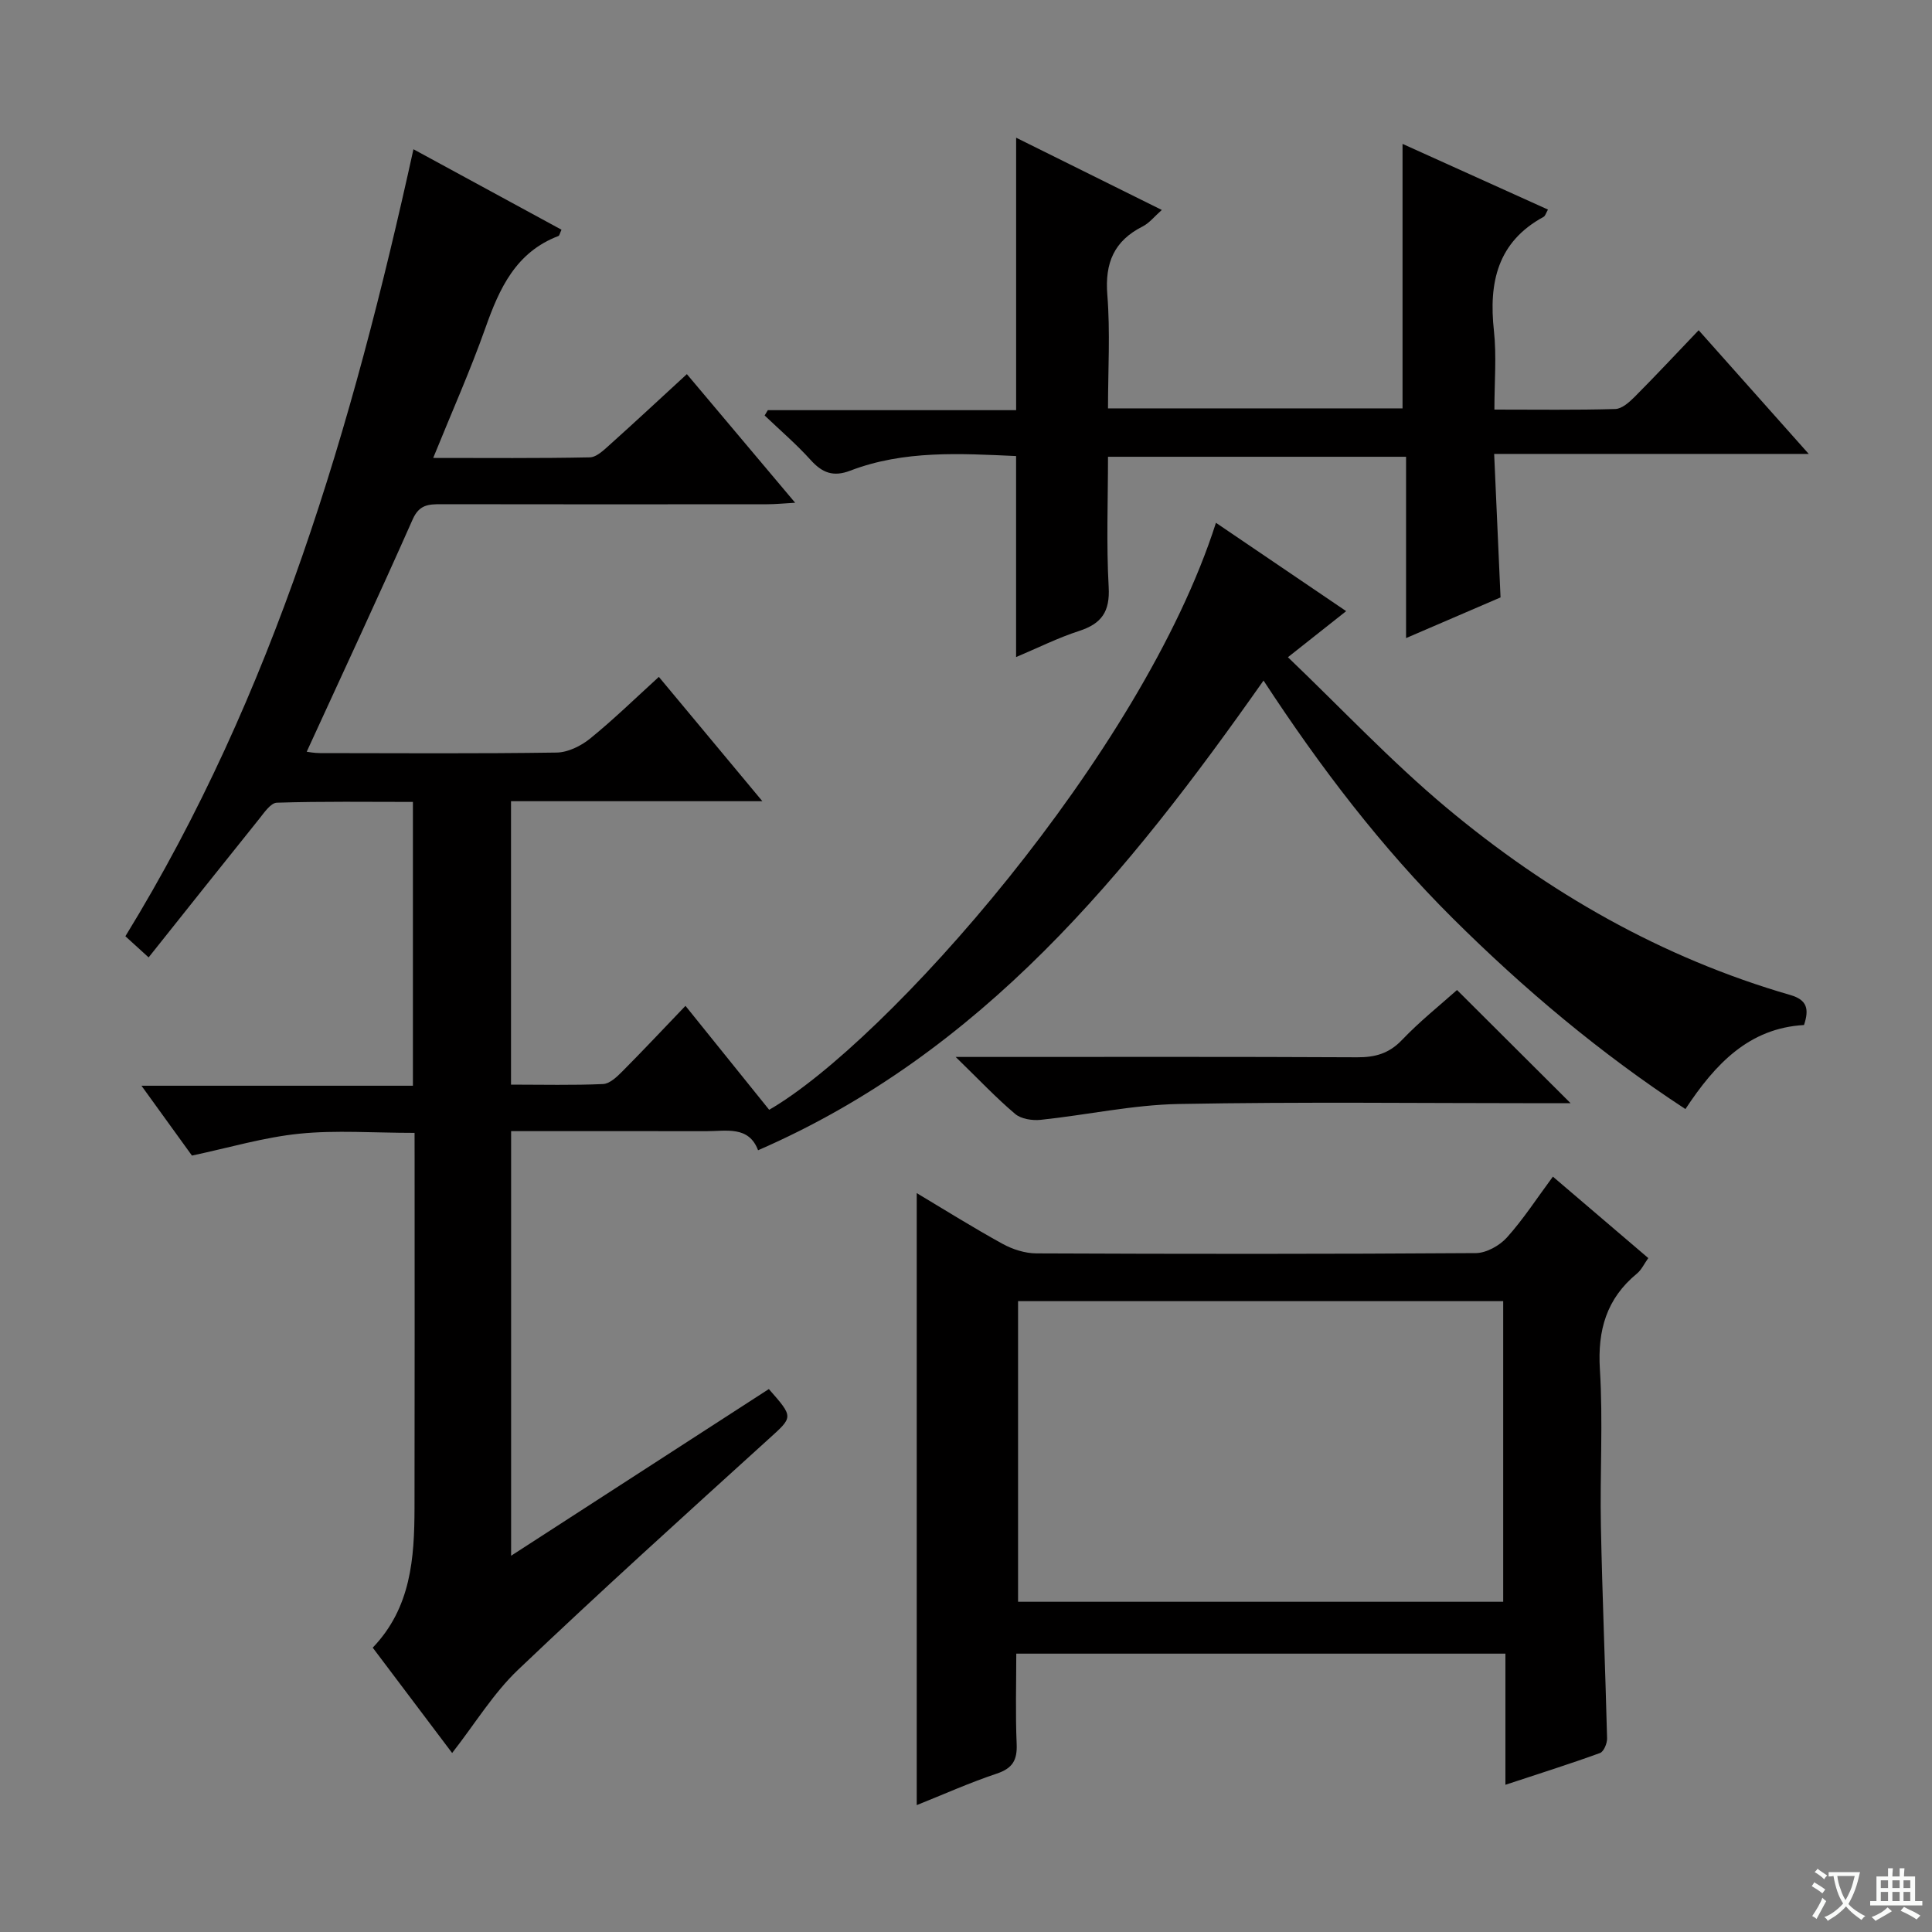 <svg enable-background="new 0 0 400 400" viewBox="0 0 400 400" xmlns="http://www.w3.org/2000/svg"><rect x="0" y="0" width="400" height="400" fill="#808080" stroke="none"/><path d="m377.9 391.2c-.2.3-.4.5-.6.8-.7-.6-1.4-1-2.2-1.5.2-.3.4-.5.5-.8.6.4 1.4.8 2.3 1.5zm-1.8 6.1c-.2-.2-.5-.4-.9-.6.4-.6.8-1.2 1.2-1.9s.7-1.3.9-1.9c.3.3.5.5.8.7-.7 1.3-1.4 2.6-2 3.7zm2.2-9c-.3.3-.5.5-.6.8-.6-.6-1.3-1.1-2-1.5.3-.3.5-.5.6-.7.6.5 1.3.9 2 1.4zm.3.2v-.9h2 4.5c-.3 1.3-.6 2.5-1 3.6s-.9 2.1-1.4 3c.4.5 1 1 1.6 1.4s1.2.8 1.9 1.1c-.3.2-.5.4-.8.8-.4-.3-1-.7-1.6-1.2s-1.2-1.1-1.6-1.6c-.5.6-1.1 1.1-1.7 1.6s-1.4.9-2.1 1.4c-.1-.3-.3-.5-.7-.8.6-.2 1.2-.5 1.9-1s1.4-1.1 2-1.8c-.5-.8-.9-1.6-1.2-2.5s-.6-2-.8-3.2c-.4.1-.7.1-1 .1zm2.5 2.7c.3 1 .7 1.7 1 2.2.3-.5.6-1.1 1-2s.6-1.9.9-3h-3.2-.4c.1.9.3 1.8.7 2.8z" fill="#fafbfa"/><path d="m396.5 388.5v1.5 3.6h1.5v.9c-.4 0-1 0-1.7 0h-7.9c-.5 0-.9 0-1.2 0v-.9h1.3v-3.5c0-.7 0-1.2 0-1.6h2.4c0-.8 0-1.4 0-1.7h1c0 .3-.1.8-.1 1.7h1.5c0-.8 0-1.4 0-1.7h1c0 .3-.1.9-.1 1.7zm-8.2 9.2c-.2-.3-.5-.5-.8-.8.8-.3 1.4-.6 1.9-.9s1-.7 1.4-1.1c.3.3.6.5.9.8-1.6 1-2.8 1.6-3.4 2zm2.6-6.8v-1.6h-1.5v1.6zm0 2.7v-1.9h-1.5v1.9zm2.4-2.7v-1.6h-1.5v1.6zm0 2.7v-1.9h-1.5v1.9zm.2 2 .7-.8c.4.2.9.5 1.6.8s1.3.7 1.8 1c-.3.3-.5.5-.8.8-.4-.3-1.5-1-3.3-1.8zm2-4.7v-1.6h-1.4v1.6zm0 2.7v-1.9h-1.4v1.9z" fill="#fafbfa"/><g fill="#010000"><path d="m85.83 234.55c-8.56 0-16.27-.6-23.84.17-7.33.74-14.52 2.89-22.25 4.53-3-4.14-6.38-8.82-10.45-14.46h56.2c0-19.82 0-38.9 0-58.76-9.35 0-18.77-.14-28.17.16-1.3.04-2.67 2.13-3.76 3.48-7.56 9.4-15.06 18.85-22.79 28.55-2.18-1.99-3.38-3.08-4.81-4.38 30.76-50.11 47-105.47 59.64-162.94 10.47 5.69 20.57 11.18 30.65 16.66-.35.75-.42 1.22-.63 1.3-8.82 3.36-12.22 10.83-15.12 19.03-3.14 8.87-6.99 17.49-10.81 26.92 11.25 0 21.84.1 32.42-.12 1.38-.03 2.87-1.47 4.06-2.54 5.3-4.75 10.5-9.6 16.04-14.69 7.4 8.79 14.54 17.28 22.42 26.63-2.47.14-4.15.31-5.82.31-22.5.02-44.99.03-67.49-.01-2.59 0-4.52.08-5.87 3.12-7.12 16.07-14.56 32.01-21.95 48.13.34.04 1.55.28 2.77.28 16.33.02 32.66.13 48.99-.11 2.34-.04 5.03-1.37 6.91-2.89 4.89-3.97 9.42-8.39 14.24-12.78 7.07 8.5 13.95 16.75 21.43 25.74-17.87 0-34.77 0-52.04 0v58.68c6.5 0 12.79.16 19.05-.12 1.38-.06 2.88-1.49 4-2.62 4.33-4.35 8.52-8.83 13.07-13.57 6.15 7.63 11.75 14.59 17.33 21.52 24.04-13.86 77.16-73.5 92.5-121.53 8.91 6.05 17.66 11.98 26.96 18.29-3.86 3.05-7.41 5.86-12.06 9.54 11.08 10.6 21.33 21.53 32.74 31.08 21.09 17.65 44.68 31.16 71.29 38.86 3.51 1.02 3.9 2.94 2.82 6.21-11.36.65-18.35 8-24.55 17.4-17.6-11.52-33.41-24.82-48.16-39.48-14.81-14.73-27.4-31.22-39.19-49.24-28.11 39.97-58.23 77.04-104.65 97.25-1.93-5.12-6.58-3.94-10.78-3.95-13.32-.03-26.63-.01-40.35-.01v87.91c18.13-11.73 35.76-23.13 53.36-34.51 5.23 5.95 5.04 5.73-.19 10.48-17.37 15.76-34.77 31.49-51.75 47.66-5.1 4.86-8.87 11.11-13.63 17.21-5.34-7.09-10.79-14.32-16.44-21.81 7.94-8.27 8.63-18.55 8.65-28.96.05-24 .02-47.99.02-71.99-.01-1.81-.01-3.6-.01-5.63z"/><path d="m311.68 369.52c0-9.4 0-18.13 0-27.15-33.89 0-67.15 0-101.27 0 0 6.19-.19 12.46.08 18.7.14 3.35-.84 5.04-4.13 6.14-5.65 1.89-11.1 4.34-16.56 6.52 0-42.22 0-84.29 0-126.71 5.82 3.48 11.71 7.17 17.78 10.51 2.08 1.14 4.64 1.96 6.99 1.97 30.33.13 60.66.15 90.99-.06 2.19-.02 4.92-1.55 6.44-3.24 3.42-3.81 6.23-8.17 9.51-12.59 6.64 5.67 13.08 11.16 19.75 16.86-.84 1.17-1.4 2.43-2.35 3.21-6.31 5.2-8.17 11.72-7.67 19.83.67 10.79-.01 21.66.21 32.49.29 14.63.91 29.26 1.28 43.89.03 1.04-.68 2.76-1.46 3.05-6.22 2.26-12.53 4.25-19.59 6.58zm-100.9-37.89h100.44c0-20.93 0-41.49 0-62.24-33.61 0-66.84 0-100.44 0z"/><path d="m158.97 84.92h51.41c0-18.85 0-37.23 0-56.41 9.94 4.93 19.81 9.82 30.16 14.96-1.51 1.33-2.57 2.7-3.96 3.41-5.93 2.99-7.85 7.55-7.32 14.16.62 7.73.14 15.55.14 23.51h60.98c0-18.18 0-36.08 0-54.76 10.02 4.53 20.01 9.03 30.11 13.6-.41.71-.55 1.31-.91 1.51-9.56 5.2-11.37 13.6-10.28 23.58.57 5.23.1 10.56.1 16.32 8.79 0 16.91.12 25.03-.12 1.38-.04 2.91-1.42 4.02-2.53 4.34-4.36 8.54-8.86 13.24-13.78 7.7 8.66 14.92 16.76 22.79 25.61-22.04 0-43.1 0-65.13 0 .45 10 .87 19.53 1.32 29.71-6.01 2.59-12.48 5.38-19.56 8.42 0-12.73 0-24.94 0-37.54-20.67 0-40.87 0-61.71 0 0 9.09-.36 18.06.14 26.99.28 5.07-1.46 7.56-6.11 9.07-4.39 1.42-8.57 3.52-13.06 5.41 0-14 0-27.64 0-41.62-11.57-.52-23.18-1.24-34.32 3.02-3.54 1.36-5.82.45-8.22-2.21-2.95-3.27-6.33-6.16-9.52-9.21.23-.36.45-.73.66-1.1z"/><path d="m301.66 204.97c7.93 7.9 15.54 15.48 23.52 23.44-1.76 0-3.49 0-5.22 0-25.32 0-50.64-.31-75.94.16-9.53.18-19.03 2.28-28.56 3.28-1.73.18-4.04-.17-5.28-1.22-3.91-3.3-7.44-7.05-12.32-11.8h6.66c25.48 0 50.96-.06 76.45.07 3.73.02 6.6-.77 9.28-3.57 3.65-3.83 7.82-7.16 11.41-10.36z"/></g></svg>